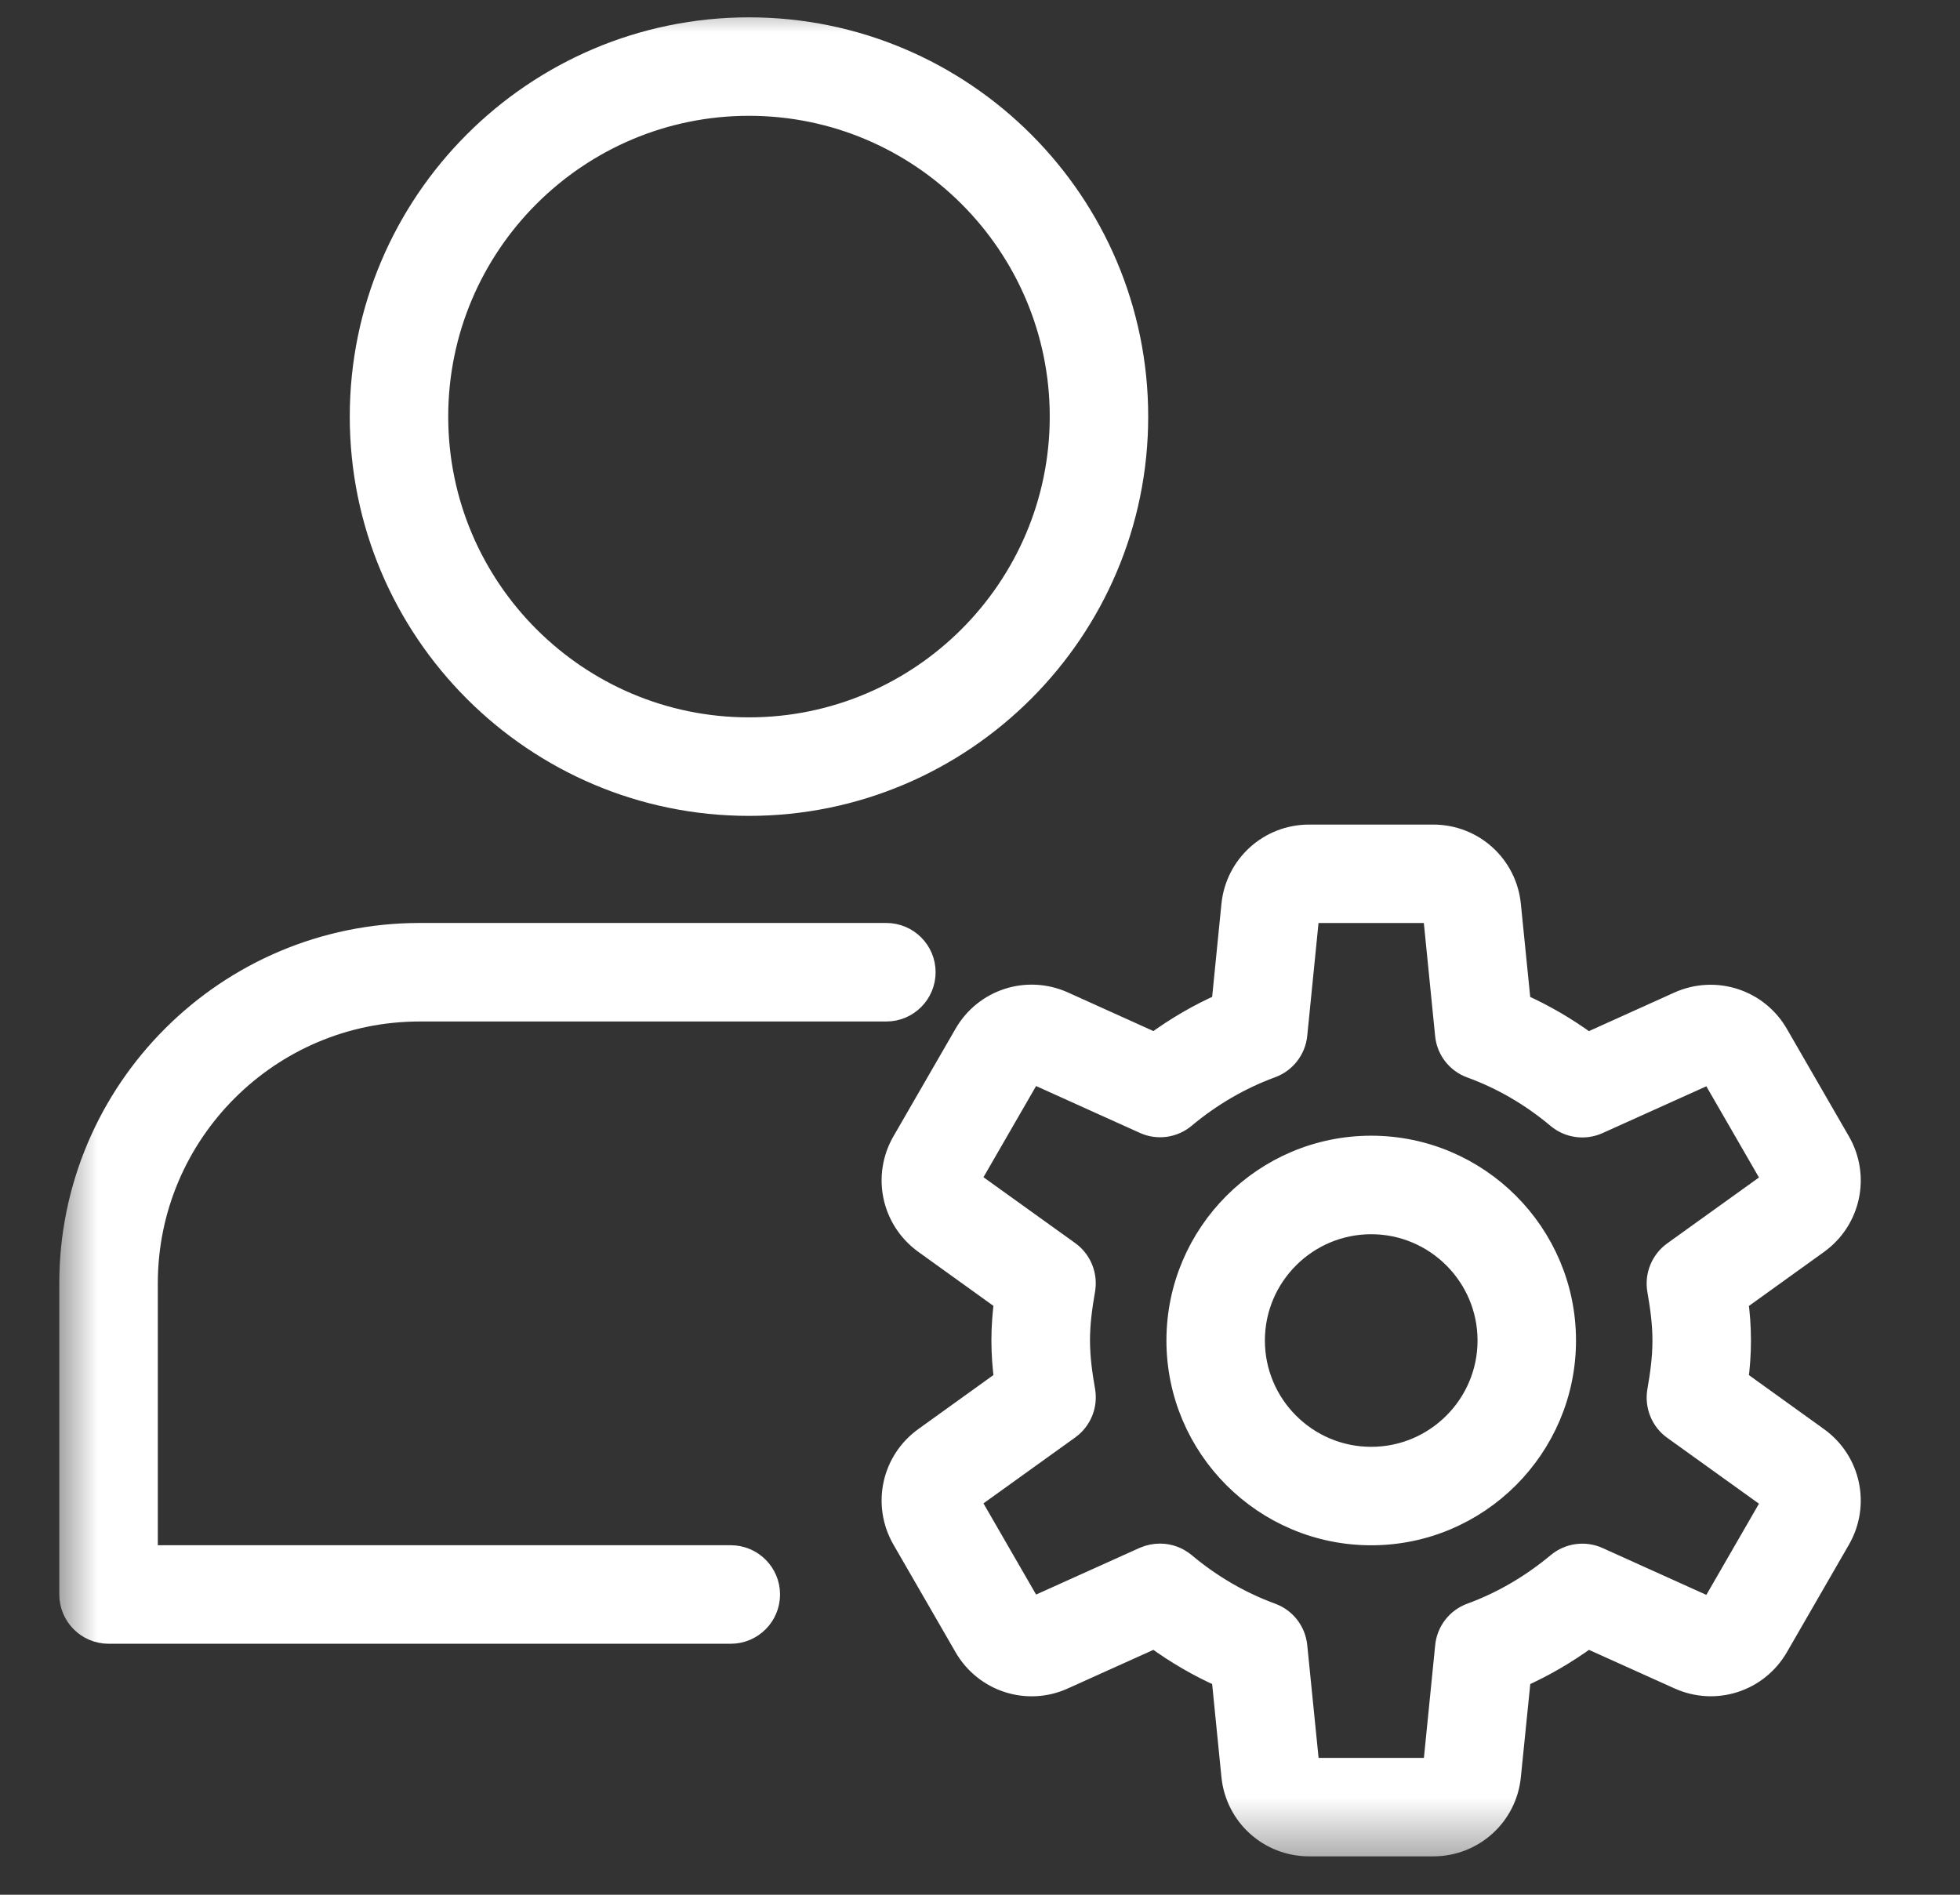 <?xml version="1.0" encoding="UTF-8"?>
<svg xmlns="http://www.w3.org/2000/svg" width="30" height="29" viewBox="0 0 30 29" fill="none">
  <rect x="0" y="0" width="30" height="29" fill="#333333" stroke="none"/>
  <mask id="mask0_698_241" style="mask-type:luminance" maskUnits="userSpaceOnUse" x="0" y="0" width="30" height="29">
    <path d="M29.321 0H0.75V28.571H29.321V0Z" fill="white"></path>
  </mask>
  <g mask="url(#mask0_698_241)">
    <path d="M11.464 12.329C8.182 12.329 5.512 9.658 5.512 6.376C5.512 3.094 8.182 0.424 11.464 0.424C14.746 0.424 17.416 3.094 17.416 6.376C17.416 9.658 14.746 12.329 11.464 12.329ZM11.464 1.614C8.838 1.614 6.702 3.75 6.702 6.376C6.702 9.002 8.838 11.138 11.464 11.138C14.09 11.138 16.226 9.002 16.226 6.376C16.226 3.75 14.09 1.614 11.464 1.614Z" fill="white" stroke="white" stroke-width="0.317"></path>
    <path d="M11.185 25H1.662C1.333 25 1.066 24.733 1.066 24.404V19.642C1.066 16.689 3.47 14.285 6.424 14.285H13.566C13.895 14.285 14.162 14.552 14.162 14.88C14.162 15.209 13.895 15.476 13.566 15.476H6.424C4.126 15.476 2.257 17.345 2.257 19.642V23.809H11.185C11.514 23.809 11.781 24.076 11.781 24.404C11.781 24.733 11.514 25 11.185 25Z" fill="white" stroke="white" stroke-width="0.317"></path>
    <path d="M20.988 23.493C19.347 23.493 18.012 22.158 18.012 20.517C18.012 18.877 19.347 17.541 20.988 17.541C22.628 17.541 23.964 18.877 23.964 20.517C23.964 22.158 22.628 23.493 20.988 23.493ZM20.988 18.732C20.003 18.732 19.202 19.533 19.202 20.517C19.202 21.502 20.003 22.303 20.988 22.303C21.972 22.303 22.774 21.502 22.774 20.517C22.774 19.533 21.972 18.732 20.988 18.732Z" fill="white" stroke="white" stroke-width="0.317"></path>
    <path d="M21.937 28.254H20.038C19.424 28.254 18.914 27.794 18.853 27.182L18.702 25.669C18.341 25.508 17.997 25.308 17.672 25.07L16.282 25.697C15.724 25.952 15.068 25.739 14.762 25.207L13.813 23.563C13.506 23.03 13.651 22.359 14.149 22.001L15.374 21.12C15.35 20.935 15.333 20.73 15.333 20.516C15.333 20.302 15.35 20.096 15.374 19.913L14.149 19.032C13.651 18.673 13.506 18.002 13.813 17.47L14.762 15.826C15.069 15.293 15.721 15.083 16.282 15.335L17.672 15.963C17.997 15.725 18.341 15.524 18.702 15.364L18.853 13.851C18.914 13.24 19.424 12.779 20.038 12.779H21.937C22.551 12.779 23.061 13.24 23.121 13.852L23.273 15.365C23.634 15.526 23.978 15.727 24.302 15.964L25.693 15.336C26.253 15.085 26.907 15.296 27.213 15.827L28.162 17.471C28.469 18.003 28.324 18.674 27.826 19.033L26.601 19.914C26.625 20.098 26.642 20.303 26.642 20.517C26.642 20.732 26.625 20.938 26.601 21.121L27.826 22.002C28.324 22.36 28.469 23.032 28.162 23.564L27.214 25.207C26.907 25.738 26.256 25.951 25.694 25.697L24.303 25.07C23.978 25.308 23.634 25.508 23.274 25.669L23.121 27.183C23.061 27.794 22.551 28.254 21.937 28.254ZM17.756 23.784C17.893 23.784 18.028 23.832 18.138 23.923C18.541 24.261 18.988 24.52 19.463 24.694C19.677 24.772 19.828 24.966 19.851 25.194L20.039 27.064H21.938L22.125 25.194C22.148 24.966 22.299 24.772 22.513 24.694C22.988 24.52 23.434 24.26 23.838 23.923C24.014 23.777 24.257 23.744 24.464 23.838L26.183 24.614L27.132 22.97L25.61 21.877C25.425 21.744 25.333 21.515 25.371 21.29C25.415 21.039 25.451 20.783 25.451 20.518C25.451 20.254 25.415 19.998 25.371 19.747C25.332 19.522 25.425 19.295 25.61 19.16L27.132 18.067L26.183 16.423L24.464 17.198C24.256 17.292 24.013 17.259 23.837 17.113C23.434 16.774 22.989 16.516 22.512 16.342C22.297 16.264 22.146 16.07 22.124 15.842L21.937 13.969H20.038L19.851 15.839C19.828 16.066 19.677 16.26 19.463 16.339C18.988 16.513 18.541 16.772 18.138 17.109C17.963 17.255 17.72 17.29 17.512 17.195L15.793 16.419L14.844 18.063L16.365 19.155C16.551 19.289 16.643 19.517 16.605 19.742C16.561 19.994 16.525 20.25 16.525 20.514C16.525 20.778 16.561 21.034 16.605 21.285C16.644 21.51 16.551 21.738 16.365 21.872L14.844 22.965L15.793 24.609L17.512 23.834C17.59 23.801 17.672 23.784 17.756 23.784Z" fill="white" stroke="white" stroke-width="0.317"></path>
  </g>
</svg>
